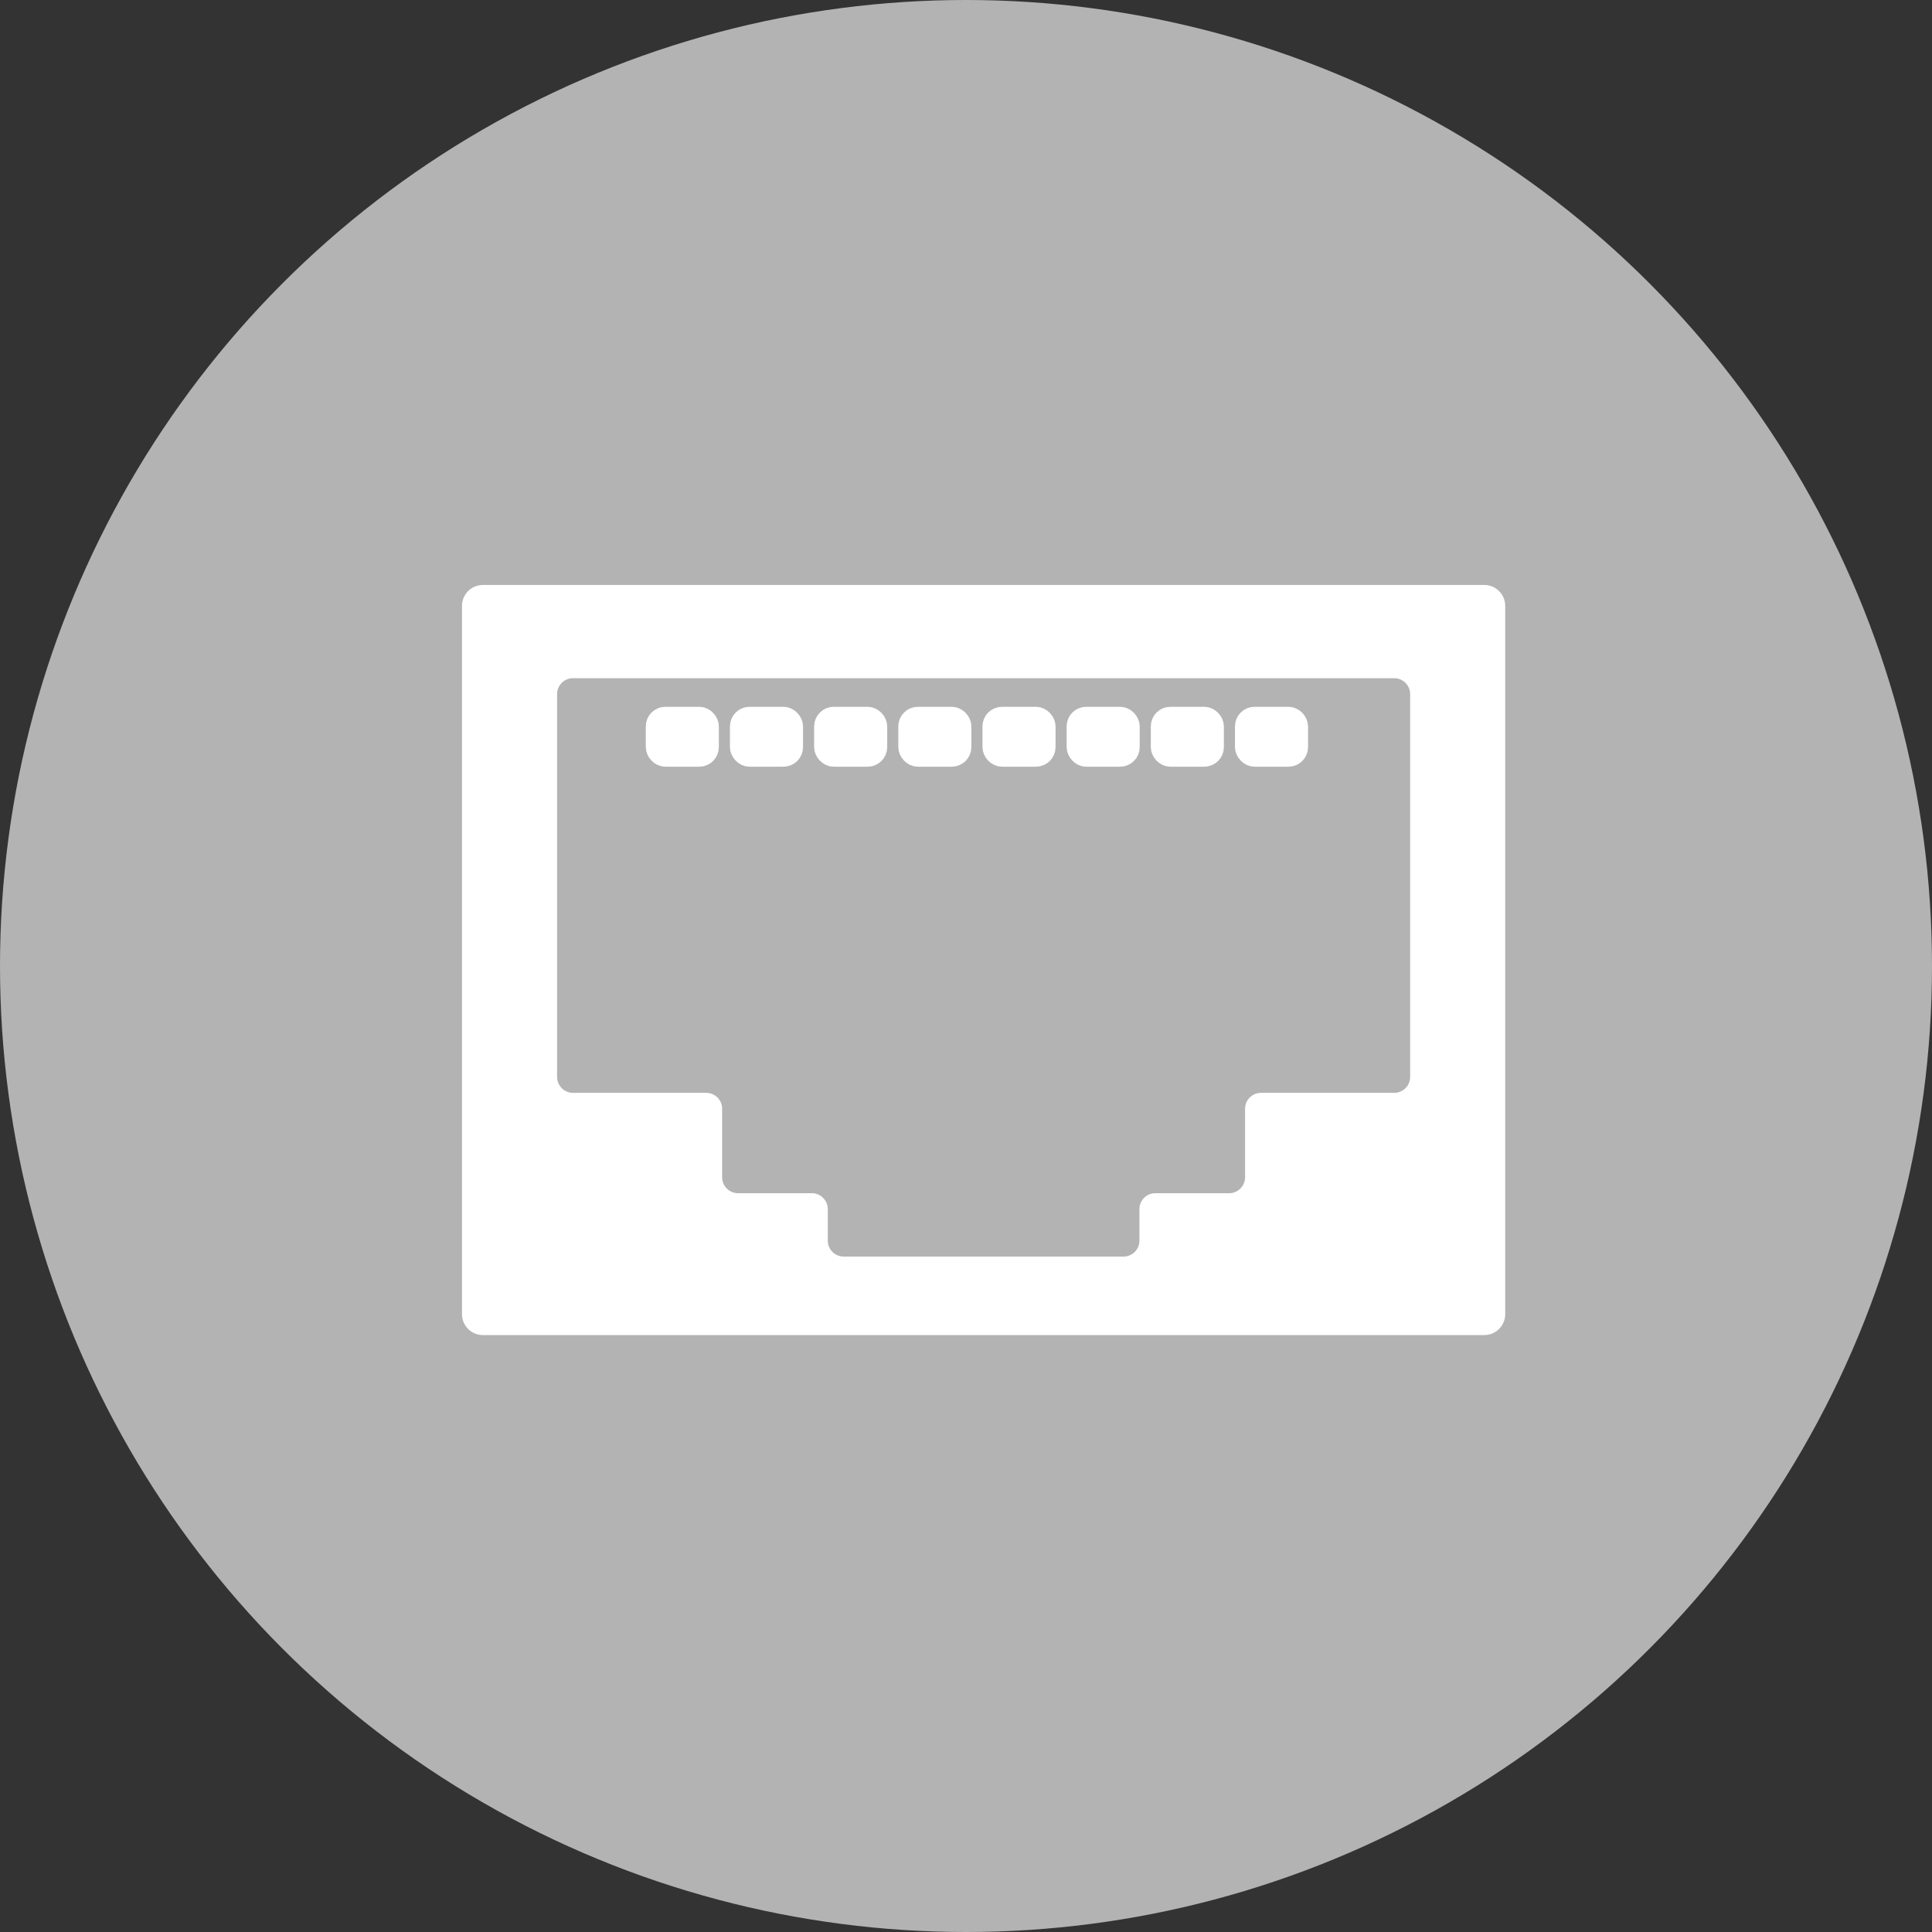 <svg xmlns="http://www.w3.org/2000/svg" width="177" height="177" viewBox="0 0 177 177">
  <rect x="0" y="0" width="177" height="177" fill="#333333" stroke="none"/>
  <g id="Group_194" data-name="Group 194" transform="translate(-805.316 -19135)">
    <circle id="Ellipse_8" data-name="Ellipse 8" cx="88.5" cy="88.5" r="88.5" transform="translate(805.316 19135)" fill="#b3b3b3"/>
    <path id="Path_2315" data-name="Path 2315" d="M792.467,822.98h-91.74a1.918,1.918,0,0,0-1.917,1.917v64.885a1.918,1.918,0,0,0,1.917,1.917h91.74a1.918,1.918,0,0,0,1.917-1.917V824.9A1.918,1.918,0,0,0,792.467,822.98Zm-6.793,45.064a1.465,1.465,0,0,1-1.465,1.465H772.017a1.46,1.46,0,0,0-1.465,1.459v6.27a1.461,1.461,0,0,1-1.464,1.464h-6.752a1.465,1.465,0,0,0-1.464,1.464v2.882a1.458,1.458,0,0,1-1.459,1.459H733.781a1.458,1.458,0,0,1-1.459-1.459v-2.882a1.465,1.465,0,0,0-1.464-1.464h-6.752a1.461,1.461,0,0,1-1.464-1.464v-6.27a1.46,1.46,0,0,0-1.465-1.459H708.985a1.465,1.465,0,0,1-1.464-1.465V832.979a1.46,1.46,0,0,1,1.464-1.459h75.224a1.46,1.46,0,0,1,1.465,1.459Z" transform="translate(148.832 18365.613)" fill="#fff"/>
    <rect id="Rectangle_143" data-name="Rectangle 143" width="4.695" height="3.489" rx="0.796" transform="translate(924.153 19204.242) rotate(180)" fill="#fff" stroke="#fff" stroke-miterlimit="10" stroke-width="2"/>
    <rect id="Rectangle_144" data-name="Rectangle 144" width="4.695" height="3.489" rx="0.796" transform="translate(916.441 19204.242) rotate(180)" fill="#fff" stroke="#fff" stroke-miterlimit="10" stroke-width="2"/>
    <rect id="Rectangle_145" data-name="Rectangle 145" width="4.695" height="3.489" rx="0.796" transform="translate(908.73 19204.242) rotate(180)" fill="#fff" stroke="#fff" stroke-miterlimit="10" stroke-width="2"/>
    <rect id="Rectangle_146" data-name="Rectangle 146" width="4.695" height="3.489" rx="0.796" transform="translate(901.019 19204.242) rotate(180)" fill="#fff" stroke="#fff" stroke-miterlimit="10" stroke-width="2"/>
    <rect id="Rectangle_147" data-name="Rectangle 147" width="4.695" height="3.489" rx="0.796" transform="translate(893.308 19204.242) rotate(180)" fill="#fff" stroke="#fff" stroke-miterlimit="10" stroke-width="2"/>
    <rect id="Rectangle_148" data-name="Rectangle 148" width="4.695" height="3.489" rx="0.796" transform="translate(885.597 19204.242) rotate(180)" fill="#fff" stroke="#fff" stroke-miterlimit="10" stroke-width="2"/>
    <rect id="Rectangle_149" data-name="Rectangle 149" width="4.695" height="3.489" rx="0.796" transform="translate(877.885 19204.242) rotate(180)" fill="#fff" stroke="#fff" stroke-miterlimit="10" stroke-width="2"/>
    <rect id="Rectangle_150" data-name="Rectangle 150" width="4.695" height="3.489" rx="0.796" transform="translate(870.174 19204.242) rotate(180)" fill="#fff" stroke="#fff" stroke-miterlimit="10" stroke-width="2"/>
  </g>
</svg>

